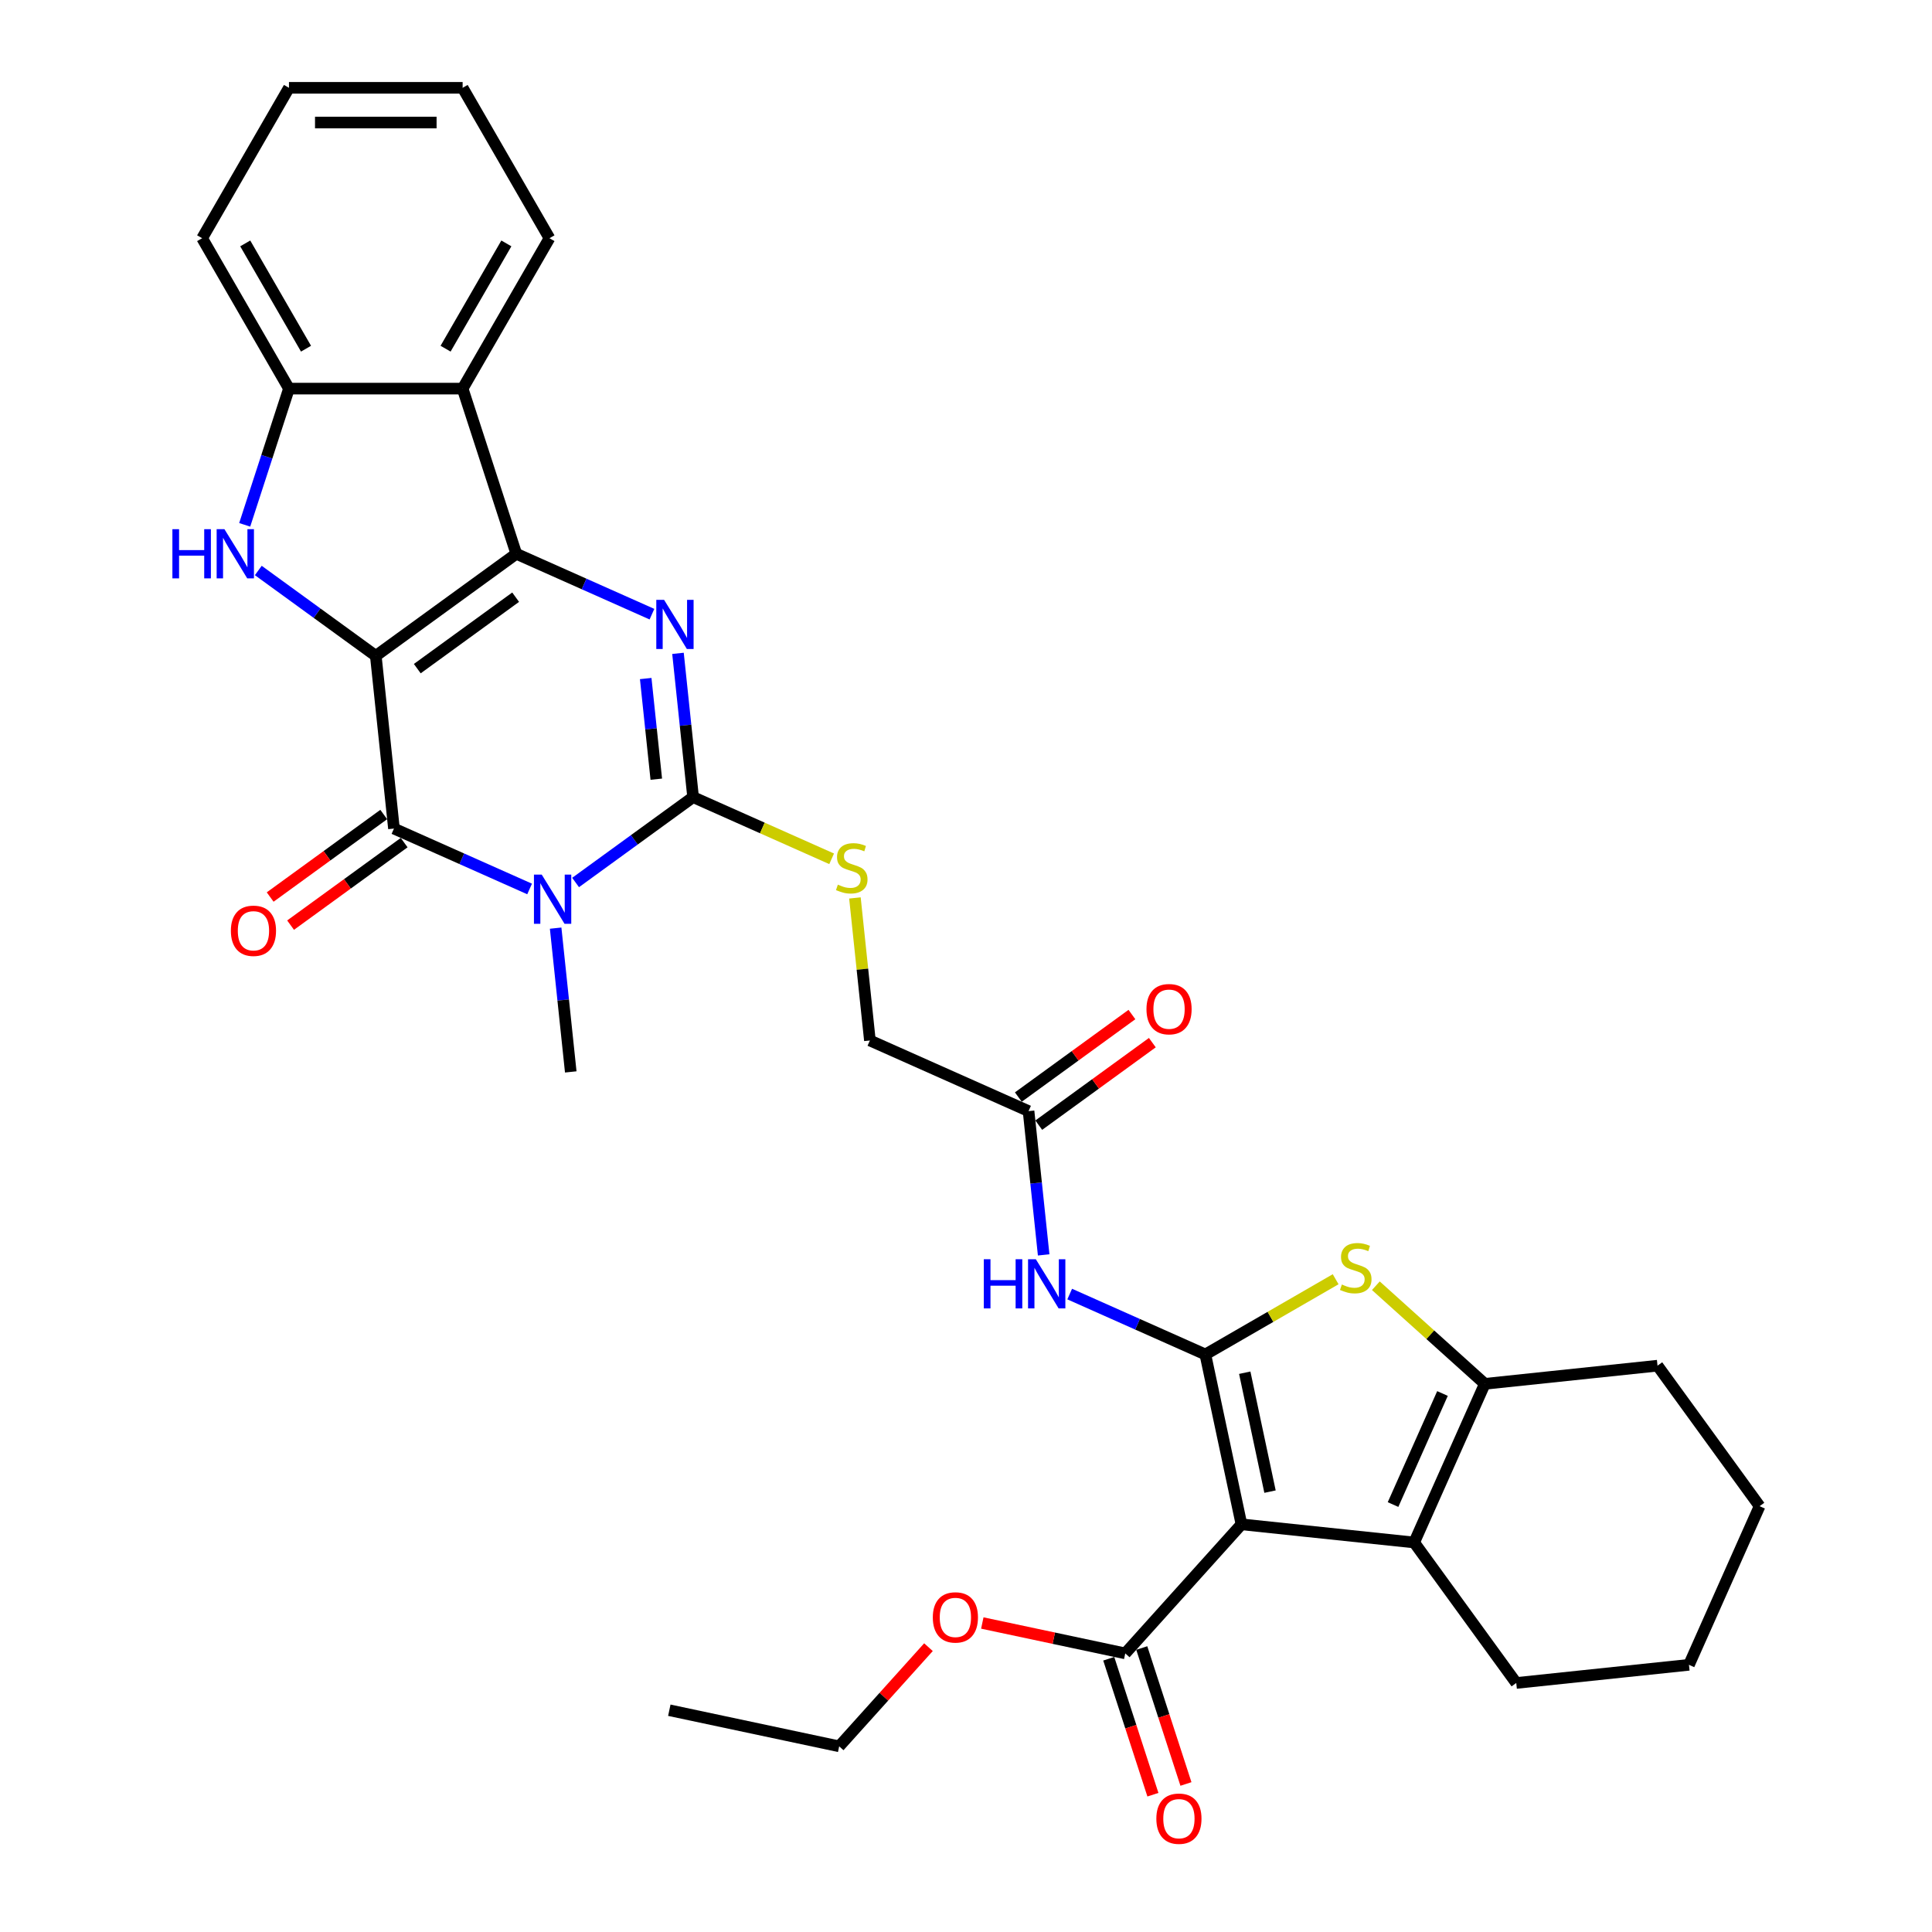 <?xml version='1.0' encoding='iso-8859-1'?>
<svg version='1.1' baseProfile='full'
              xmlns='http://www.w3.org/2000/svg'
                      xmlns:rdkit='http://www.rdkit.org/xml'
                      xmlns:xlink='http://www.w3.org/1999/xlink'
                  xml:space='preserve'
width='1000px' height='1000px' viewBox='0 0 1000 1000'>
<!-- END OF HEADER -->
<rect style='opacity:1.0;fill:#FFFFFF;stroke:none' width='1000' height='1000' x='0' y='0'> </rect>
<path class='bond-0' d='M 194.513,339.469 L 267.234,286.634' style='fill:none;fill-rule:evenodd;stroke:#000000;stroke-width:6px;stroke-linecap:butt;stroke-linejoin:miter;stroke-opacity:1' />
<path class='bond-0' d='M 215.988,346.088 L 266.893,309.104' style='fill:none;fill-rule:evenodd;stroke:#000000;stroke-width:6px;stroke-linecap:butt;stroke-linejoin:miter;stroke-opacity:1' />
<path class='bond-2' d='M 194.513,339.469 L 203.909,428.865' style='fill:none;fill-rule:evenodd;stroke:#000000;stroke-width:6px;stroke-linecap:butt;stroke-linejoin:miter;stroke-opacity:1' />
<path class='bond-7' d='M 194.513,339.469 L 164.103,317.375' style='fill:none;fill-rule:evenodd;stroke:#000000;stroke-width:6px;stroke-linecap:butt;stroke-linejoin:miter;stroke-opacity:1' />
<path class='bond-7' d='M 164.103,317.375 L 133.693,295.281' style='fill:none;fill-rule:evenodd;stroke:#0000FF;stroke-width:6px;stroke-linecap:butt;stroke-linejoin:miter;stroke-opacity:1' />
<path class='bond-4' d='M 267.234,286.634 L 302.342,302.265' style='fill:none;fill-rule:evenodd;stroke:#000000;stroke-width:6px;stroke-linecap:butt;stroke-linejoin:miter;stroke-opacity:1' />
<path class='bond-4' d='M 302.342,302.265 L 337.45,317.896' style='fill:none;fill-rule:evenodd;stroke:#0000FF;stroke-width:6px;stroke-linecap:butt;stroke-linejoin:miter;stroke-opacity:1' />
<path class='bond-11' d='M 267.234,286.634 L 239.457,201.146' style='fill:none;fill-rule:evenodd;stroke:#000000;stroke-width:6px;stroke-linecap:butt;stroke-linejoin:miter;stroke-opacity:1' />
<path class='bond-1' d='M 274.124,460.127 L 239.017,444.496' style='fill:none;fill-rule:evenodd;stroke:#0000FF;stroke-width:6px;stroke-linecap:butt;stroke-linejoin:miter;stroke-opacity:1' />
<path class='bond-1' d='M 239.017,444.496 L 203.909,428.865' style='fill:none;fill-rule:evenodd;stroke:#000000;stroke-width:6px;stroke-linecap:butt;stroke-linejoin:miter;stroke-opacity:1' />
<path class='bond-5' d='M 297.927,456.779 L 328.337,434.685' style='fill:none;fill-rule:evenodd;stroke:#0000FF;stroke-width:6px;stroke-linecap:butt;stroke-linejoin:miter;stroke-opacity:1' />
<path class='bond-5' d='M 328.337,434.685 L 358.747,412.591' style='fill:none;fill-rule:evenodd;stroke:#000000;stroke-width:6px;stroke-linecap:butt;stroke-linejoin:miter;stroke-opacity:1' />
<path class='bond-21' d='M 287.6,480.401 L 291.511,517.612' style='fill:none;fill-rule:evenodd;stroke:#0000FF;stroke-width:6px;stroke-linecap:butt;stroke-linejoin:miter;stroke-opacity:1' />
<path class='bond-21' d='M 291.511,517.612 L 295.422,554.822' style='fill:none;fill-rule:evenodd;stroke:#000000;stroke-width:6px;stroke-linecap:butt;stroke-linejoin:miter;stroke-opacity:1' />
<path class='bond-17' d='M 198.625,421.593 L 169.231,442.949' style='fill:none;fill-rule:evenodd;stroke:#000000;stroke-width:6px;stroke-linecap:butt;stroke-linejoin:miter;stroke-opacity:1' />
<path class='bond-17' d='M 169.231,442.949 L 139.837,464.305' style='fill:none;fill-rule:evenodd;stroke:#FF0000;stroke-width:6px;stroke-linecap:butt;stroke-linejoin:miter;stroke-opacity:1' />
<path class='bond-17' d='M 209.192,436.137 L 179.798,457.493' style='fill:none;fill-rule:evenodd;stroke:#000000;stroke-width:6px;stroke-linecap:butt;stroke-linejoin:miter;stroke-opacity:1' />
<path class='bond-17' d='M 179.798,457.493 L 150.404,478.85' style='fill:none;fill-rule:evenodd;stroke:#FF0000;stroke-width:6px;stroke-linecap:butt;stroke-linejoin:miter;stroke-opacity:1' />
<path class='bond-3' d='M 623.89,701.065 L 588.782,685.434' style='fill:none;fill-rule:evenodd;stroke:#000000;stroke-width:6px;stroke-linecap:butt;stroke-linejoin:miter;stroke-opacity:1' />
<path class='bond-3' d='M 588.782,685.434 L 553.674,669.803' style='fill:none;fill-rule:evenodd;stroke:#0000FF;stroke-width:6px;stroke-linecap:butt;stroke-linejoin:miter;stroke-opacity:1' />
<path class='bond-6' d='M 623.89,701.065 L 642.578,788.989' style='fill:none;fill-rule:evenodd;stroke:#000000;stroke-width:6px;stroke-linecap:butt;stroke-linejoin:miter;stroke-opacity:1' />
<path class='bond-6' d='M 644.278,710.516 L 657.36,772.063' style='fill:none;fill-rule:evenodd;stroke:#000000;stroke-width:6px;stroke-linecap:butt;stroke-linejoin:miter;stroke-opacity:1' />
<path class='bond-8' d='M 623.89,701.065 L 657.608,681.598' style='fill:none;fill-rule:evenodd;stroke:#000000;stroke-width:6px;stroke-linecap:butt;stroke-linejoin:miter;stroke-opacity:1' />
<path class='bond-8' d='M 657.608,681.598 L 691.326,662.131' style='fill:none;fill-rule:evenodd;stroke:#CCCC00;stroke-width:6px;stroke-linecap:butt;stroke-linejoin:miter;stroke-opacity:1' />
<path class='bond-34' d='M 350.925,338.171 L 354.836,375.381' style='fill:none;fill-rule:evenodd;stroke:#0000FF;stroke-width:6px;stroke-linecap:butt;stroke-linejoin:miter;stroke-opacity:1' />
<path class='bond-34' d='M 354.836,375.381 L 358.747,412.591' style='fill:none;fill-rule:evenodd;stroke:#000000;stroke-width:6px;stroke-linecap:butt;stroke-linejoin:miter;stroke-opacity:1' />
<path class='bond-34' d='M 334.219,351.213 L 336.957,377.26' style='fill:none;fill-rule:evenodd;stroke:#0000FF;stroke-width:6px;stroke-linecap:butt;stroke-linejoin:miter;stroke-opacity:1' />
<path class='bond-34' d='M 336.957,377.26 L 339.694,403.307' style='fill:none;fill-rule:evenodd;stroke:#000000;stroke-width:6px;stroke-linecap:butt;stroke-linejoin:miter;stroke-opacity:1' />
<path class='bond-15' d='M 358.747,412.591 L 394.601,428.554' style='fill:none;fill-rule:evenodd;stroke:#000000;stroke-width:6px;stroke-linecap:butt;stroke-linejoin:miter;stroke-opacity:1' />
<path class='bond-15' d='M 394.601,428.554 L 430.455,444.517' style='fill:none;fill-rule:evenodd;stroke:#CCCC00;stroke-width:6px;stroke-linecap:butt;stroke-linejoin:miter;stroke-opacity:1' />
<path class='bond-9' d='M 642.578,788.989 L 731.974,798.385' style='fill:none;fill-rule:evenodd;stroke:#000000;stroke-width:6px;stroke-linecap:butt;stroke-linejoin:miter;stroke-opacity:1' />
<path class='bond-14' d='M 642.578,788.989 L 582.431,855.789' style='fill:none;fill-rule:evenodd;stroke:#000000;stroke-width:6px;stroke-linecap:butt;stroke-linejoin:miter;stroke-opacity:1' />
<path class='bond-13' d='M 126.657,271.659 L 138.113,236.402' style='fill:none;fill-rule:evenodd;stroke:#0000FF;stroke-width:6px;stroke-linecap:butt;stroke-linejoin:miter;stroke-opacity:1' />
<path class='bond-13' d='M 138.113,236.402 L 149.569,201.146' style='fill:none;fill-rule:evenodd;stroke:#000000;stroke-width:6px;stroke-linecap:butt;stroke-linejoin:miter;stroke-opacity:1' />
<path class='bond-10' d='M 712.144,665.493 L 740.34,690.881' style='fill:none;fill-rule:evenodd;stroke:#CCCC00;stroke-width:6px;stroke-linecap:butt;stroke-linejoin:miter;stroke-opacity:1' />
<path class='bond-10' d='M 740.34,690.881 L 768.535,716.268' style='fill:none;fill-rule:evenodd;stroke:#000000;stroke-width:6px;stroke-linecap:butt;stroke-linejoin:miter;stroke-opacity:1' />
<path class='bond-23' d='M 731.974,798.385 L 784.809,871.106' style='fill:none;fill-rule:evenodd;stroke:#000000;stroke-width:6px;stroke-linecap:butt;stroke-linejoin:miter;stroke-opacity:1' />
<path class='bond-36' d='M 731.974,798.385 L 768.535,716.268' style='fill:none;fill-rule:evenodd;stroke:#000000;stroke-width:6px;stroke-linecap:butt;stroke-linejoin:miter;stroke-opacity:1' />
<path class='bond-36' d='M 721.035,778.755 L 746.628,721.273' style='fill:none;fill-rule:evenodd;stroke:#000000;stroke-width:6px;stroke-linecap:butt;stroke-linejoin:miter;stroke-opacity:1' />
<path class='bond-24' d='M 768.535,716.268 L 857.931,706.872' style='fill:none;fill-rule:evenodd;stroke:#000000;stroke-width:6px;stroke-linecap:butt;stroke-linejoin:miter;stroke-opacity:1' />
<path class='bond-25' d='M 239.457,201.146 L 284.401,123.3' style='fill:none;fill-rule:evenodd;stroke:#000000;stroke-width:6px;stroke-linecap:butt;stroke-linejoin:miter;stroke-opacity:1' />
<path class='bond-25' d='M 230.629,180.48 L 262.09,125.988' style='fill:none;fill-rule:evenodd;stroke:#000000;stroke-width:6px;stroke-linecap:butt;stroke-linejoin:miter;stroke-opacity:1' />
<path class='bond-33' d='M 239.457,201.146 L 149.569,201.146' style='fill:none;fill-rule:evenodd;stroke:#000000;stroke-width:6px;stroke-linecap:butt;stroke-linejoin:miter;stroke-opacity:1' />
<path class='bond-12' d='M 540.199,649.529 L 536.288,612.319' style='fill:none;fill-rule:evenodd;stroke:#0000FF;stroke-width:6px;stroke-linecap:butt;stroke-linejoin:miter;stroke-opacity:1' />
<path class='bond-12' d='M 536.288,612.319 L 532.377,575.109' style='fill:none;fill-rule:evenodd;stroke:#000000;stroke-width:6px;stroke-linecap:butt;stroke-linejoin:miter;stroke-opacity:1' />
<path class='bond-26' d='M 149.569,201.146 L 104.625,123.3' style='fill:none;fill-rule:evenodd;stroke:#000000;stroke-width:6px;stroke-linecap:butt;stroke-linejoin:miter;stroke-opacity:1' />
<path class='bond-26' d='M 158.396,180.48 L 126.935,125.988' style='fill:none;fill-rule:evenodd;stroke:#000000;stroke-width:6px;stroke-linecap:butt;stroke-linejoin:miter;stroke-opacity:1' />
<path class='bond-18' d='M 573.883,858.567 L 585.315,893.752' style='fill:none;fill-rule:evenodd;stroke:#000000;stroke-width:6px;stroke-linecap:butt;stroke-linejoin:miter;stroke-opacity:1' />
<path class='bond-18' d='M 585.315,893.752 L 596.747,928.936' style='fill:none;fill-rule:evenodd;stroke:#FF0000;stroke-width:6px;stroke-linecap:butt;stroke-linejoin:miter;stroke-opacity:1' />
<path class='bond-18' d='M 590.98,853.011 L 602.412,888.196' style='fill:none;fill-rule:evenodd;stroke:#000000;stroke-width:6px;stroke-linecap:butt;stroke-linejoin:miter;stroke-opacity:1' />
<path class='bond-18' d='M 602.412,888.196 L 613.845,923.381' style='fill:none;fill-rule:evenodd;stroke:#FF0000;stroke-width:6px;stroke-linecap:butt;stroke-linejoin:miter;stroke-opacity:1' />
<path class='bond-22' d='M 582.431,855.789 L 545.436,847.925' style='fill:none;fill-rule:evenodd;stroke:#000000;stroke-width:6px;stroke-linecap:butt;stroke-linejoin:miter;stroke-opacity:1' />
<path class='bond-22' d='M 545.436,847.925 L 508.44,840.062' style='fill:none;fill-rule:evenodd;stroke:#FF0000;stroke-width:6px;stroke-linecap:butt;stroke-linejoin:miter;stroke-opacity:1' />
<path class='bond-20' d='M 442.506,464.774 L 446.383,501.661' style='fill:none;fill-rule:evenodd;stroke:#CCCC00;stroke-width:6px;stroke-linecap:butt;stroke-linejoin:miter;stroke-opacity:1' />
<path class='bond-20' d='M 446.383,501.661 L 450.26,538.548' style='fill:none;fill-rule:evenodd;stroke:#000000;stroke-width:6px;stroke-linecap:butt;stroke-linejoin:miter;stroke-opacity:1' />
<path class='bond-16' d='M 532.377,575.109 L 450.26,538.548' style='fill:none;fill-rule:evenodd;stroke:#000000;stroke-width:6px;stroke-linecap:butt;stroke-linejoin:miter;stroke-opacity:1' />
<path class='bond-19' d='M 537.66,582.381 L 567.054,561.024' style='fill:none;fill-rule:evenodd;stroke:#000000;stroke-width:6px;stroke-linecap:butt;stroke-linejoin:miter;stroke-opacity:1' />
<path class='bond-19' d='M 567.054,561.024 L 596.449,539.668' style='fill:none;fill-rule:evenodd;stroke:#FF0000;stroke-width:6px;stroke-linecap:butt;stroke-linejoin:miter;stroke-opacity:1' />
<path class='bond-19' d='M 527.093,567.836 L 556.487,546.48' style='fill:none;fill-rule:evenodd;stroke:#000000;stroke-width:6px;stroke-linecap:butt;stroke-linejoin:miter;stroke-opacity:1' />
<path class='bond-19' d='M 556.487,546.48 L 585.882,525.124' style='fill:none;fill-rule:evenodd;stroke:#FF0000;stroke-width:6px;stroke-linecap:butt;stroke-linejoin:miter;stroke-opacity:1' />
<path class='bond-27' d='M 480.575,852.574 L 457.468,878.237' style='fill:none;fill-rule:evenodd;stroke:#FF0000;stroke-width:6px;stroke-linecap:butt;stroke-linejoin:miter;stroke-opacity:1' />
<path class='bond-27' d='M 457.468,878.237 L 434.36,903.9' style='fill:none;fill-rule:evenodd;stroke:#000000;stroke-width:6px;stroke-linecap:butt;stroke-linejoin:miter;stroke-opacity:1' />
<path class='bond-28' d='M 784.809,871.106 L 874.205,861.71' style='fill:none;fill-rule:evenodd;stroke:#000000;stroke-width:6px;stroke-linecap:butt;stroke-linejoin:miter;stroke-opacity:1' />
<path class='bond-29' d='M 857.931,706.872 L 910.766,779.593' style='fill:none;fill-rule:evenodd;stroke:#000000;stroke-width:6px;stroke-linecap:butt;stroke-linejoin:miter;stroke-opacity:1' />
<path class='bond-30' d='M 284.401,123.3 L 239.457,45.455' style='fill:none;fill-rule:evenodd;stroke:#000000;stroke-width:6px;stroke-linecap:butt;stroke-linejoin:miter;stroke-opacity:1' />
<path class='bond-31' d='M 104.625,123.3 L 149.569,45.455' style='fill:none;fill-rule:evenodd;stroke:#000000;stroke-width:6px;stroke-linecap:butt;stroke-linejoin:miter;stroke-opacity:1' />
<path class='bond-32' d='M 434.36,903.9 L 346.436,885.211' style='fill:none;fill-rule:evenodd;stroke:#000000;stroke-width:6px;stroke-linecap:butt;stroke-linejoin:miter;stroke-opacity:1' />
<path class='bond-37' d='M 874.205,861.71 L 910.766,779.593' style='fill:none;fill-rule:evenodd;stroke:#000000;stroke-width:6px;stroke-linecap:butt;stroke-linejoin:miter;stroke-opacity:1' />
<path class='bond-35' d='M 239.457,45.455 L 149.569,45.455' style='fill:none;fill-rule:evenodd;stroke:#000000;stroke-width:6px;stroke-linecap:butt;stroke-linejoin:miter;stroke-opacity:1' />
<path class='bond-35' d='M 225.974,63.432 L 163.052,63.432' style='fill:none;fill-rule:evenodd;stroke:#000000;stroke-width:6px;stroke-linecap:butt;stroke-linejoin:miter;stroke-opacity:1' />
<path  class='atom-2' d='M 280.399 452.698
L 288.74 466.181
Q 289.567 467.511, 290.898 469.92
Q 292.228 472.329, 292.3 472.473
L 292.3 452.698
L 295.68 452.698
L 295.68 478.154
L 292.192 478.154
L 283.239 463.413
Q 282.196 461.687, 281.082 459.709
Q 280.003 457.732, 279.68 457.12
L 279.68 478.154
L 276.372 478.154
L 276.372 452.698
L 280.399 452.698
' fill='#0000FF'/>
<path  class='atom-5' d='M 343.724 310.467
L 352.066 323.95
Q 352.893 325.281, 354.223 327.69
Q 355.553 330.099, 355.625 330.242
L 355.625 310.467
L 359.005 310.467
L 359.005 335.923
L 355.517 335.923
L 346.564 321.182
Q 345.522 319.456, 344.407 317.478
Q 343.328 315.501, 343.005 314.89
L 343.005 335.923
L 339.697 335.923
L 339.697 310.467
L 343.724 310.467
' fill='#0000FF'/>
<path  class='atom-8' d='M 89.234 273.906
L 92.686 273.906
L 92.686 284.729
L 105.702 284.729
L 105.702 273.906
L 109.153 273.906
L 109.153 299.363
L 105.702 299.363
L 105.702 287.605
L 92.686 287.605
L 92.686 299.363
L 89.234 299.363
L 89.234 273.906
' fill='#0000FF'/>
<path  class='atom-8' d='M 116.165 273.906
L 124.506 287.389
Q 125.333 288.72, 126.664 291.129
Q 127.994 293.538, 128.066 293.682
L 128.066 273.906
L 131.446 273.906
L 131.446 299.363
L 127.958 299.363
L 119.005 284.621
Q 117.962 282.895, 116.848 280.917
Q 115.769 278.94, 115.446 278.329
L 115.446 299.363
L 112.138 299.363
L 112.138 273.906
L 116.165 273.906
' fill='#0000FF'/>
<path  class='atom-9' d='M 694.544 664.858
Q 694.832 664.966, 696.018 665.469
Q 697.205 665.973, 698.499 666.296
Q 699.829 666.584, 701.124 666.584
Q 703.533 666.584, 704.935 665.433
Q 706.337 664.247, 706.337 662.198
Q 706.337 660.795, 705.618 659.932
Q 704.935 659.069, 703.856 658.602
Q 702.778 658.135, 700.98 657.595
Q 698.715 656.912, 697.348 656.265
Q 696.018 655.618, 695.047 654.251
Q 694.113 652.885, 694.113 650.584
Q 694.113 647.384, 696.27 645.406
Q 698.463 643.429, 702.778 643.429
Q 705.726 643.429, 709.07 644.831
L 708.243 647.6
Q 705.187 646.341, 702.886 646.341
Q 700.405 646.341, 699.038 647.384
Q 697.672 648.391, 697.708 650.152
Q 697.708 651.519, 698.391 652.346
Q 699.11 653.173, 700.117 653.64
Q 701.16 654.108, 702.886 654.647
Q 705.187 655.366, 706.553 656.085
Q 707.919 656.804, 708.89 658.278
Q 709.897 659.717, 709.897 662.198
Q 709.897 665.721, 707.524 667.627
Q 705.187 669.496, 701.268 669.496
Q 699.002 669.496, 697.277 668.993
Q 695.587 668.526, 693.573 667.699
L 694.544 664.858
' fill='#CCCC00'/>
<path  class='atom-13' d='M 509.215 651.776
L 512.667 651.776
L 512.667 662.599
L 525.683 662.599
L 525.683 651.776
L 529.134 651.776
L 529.134 677.233
L 525.683 677.233
L 525.683 665.475
L 512.667 665.475
L 512.667 677.233
L 509.215 677.233
L 509.215 651.776
' fill='#0000FF'/>
<path  class='atom-13' d='M 536.146 651.776
L 544.487 665.259
Q 545.314 666.59, 546.644 668.999
Q 547.975 671.408, 548.047 671.552
L 548.047 651.776
L 551.427 651.776
L 551.427 677.233
L 547.939 677.233
L 538.986 662.491
Q 537.943 660.765, 536.829 658.787
Q 535.75 656.81, 535.426 656.199
L 535.426 677.233
L 532.119 677.233
L 532.119 651.776
L 536.146 651.776
' fill='#0000FF'/>
<path  class='atom-16' d='M 433.673 457.889
Q 433.96 457.997, 435.147 458.5
Q 436.333 459.004, 437.628 459.327
Q 438.958 459.615, 440.253 459.615
Q 442.662 459.615, 444.064 458.464
Q 445.466 457.278, 445.466 455.228
Q 445.466 453.826, 444.747 452.963
Q 444.064 452.1, 442.985 451.633
Q 441.906 451.165, 440.109 450.626
Q 437.844 449.943, 436.477 449.296
Q 435.147 448.648, 434.176 447.282
Q 433.241 445.916, 433.241 443.615
Q 433.241 440.415, 435.399 438.437
Q 437.592 436.46, 441.906 436.46
Q 444.855 436.46, 448.199 437.862
L 447.372 440.63
Q 444.315 439.372, 442.014 439.372
Q 439.533 439.372, 438.167 440.415
Q 436.801 441.421, 436.837 443.183
Q 436.837 444.55, 437.52 445.377
Q 438.239 446.204, 439.246 446.671
Q 440.289 447.138, 442.014 447.678
Q 444.315 448.397, 445.682 449.116
Q 447.048 449.835, 448.019 451.309
Q 449.026 452.747, 449.026 455.228
Q 449.026 458.752, 446.653 460.658
Q 444.315 462.527, 440.396 462.527
Q 438.131 462.527, 436.405 462.024
Q 434.715 461.556, 432.702 460.729
L 433.673 457.889
' fill='#CCCC00'/>
<path  class='atom-18' d='M 119.502 481.772
Q 119.502 475.66, 122.522 472.244
Q 125.543 468.828, 131.188 468.828
Q 136.833 468.828, 139.853 472.244
Q 142.873 475.66, 142.873 481.772
Q 142.873 487.956, 139.817 491.48
Q 136.761 494.968, 131.188 494.968
Q 125.579 494.968, 122.522 491.48
Q 119.502 487.992, 119.502 481.772
M 131.188 492.091
Q 135.071 492.091, 137.156 489.502
Q 139.278 486.878, 139.278 481.772
Q 139.278 476.774, 137.156 474.257
Q 135.071 471.705, 131.188 471.705
Q 127.304 471.705, 125.183 474.221
Q 123.098 476.738, 123.098 481.772
Q 123.098 486.914, 125.183 489.502
Q 127.304 492.091, 131.188 492.091
' fill='#FF0000'/>
<path  class='atom-19' d='M 598.523 941.35
Q 598.523 935.237, 601.543 931.822
Q 604.563 928.406, 610.208 928.406
Q 615.853 928.406, 618.874 931.822
Q 621.894 935.237, 621.894 941.35
Q 621.894 947.534, 618.838 951.058
Q 615.781 954.545, 610.208 954.545
Q 604.599 954.545, 601.543 951.058
Q 598.523 947.57, 598.523 941.35
M 610.208 951.669
Q 614.092 951.669, 616.177 949.08
Q 618.298 946.456, 618.298 941.35
Q 618.298 936.352, 616.177 933.835
Q 614.092 931.282, 610.208 931.282
Q 606.325 931.282, 604.204 933.799
Q 602.118 936.316, 602.118 941.35
Q 602.118 946.491, 604.204 949.08
Q 606.325 951.669, 610.208 951.669
' fill='#FF0000'/>
<path  class='atom-20' d='M 593.412 522.345
Q 593.412 516.233, 596.433 512.817
Q 599.453 509.402, 605.098 509.402
Q 610.743 509.402, 613.763 512.817
Q 616.783 516.233, 616.783 522.345
Q 616.783 528.53, 613.727 532.053
Q 610.671 535.541, 605.098 535.541
Q 599.489 535.541, 596.433 532.053
Q 593.412 528.566, 593.412 522.345
M 605.098 532.665
Q 608.981 532.665, 611.066 530.076
Q 613.188 527.451, 613.188 522.345
Q 613.188 517.348, 611.066 514.831
Q 608.981 512.278, 605.098 512.278
Q 601.215 512.278, 599.093 514.795
Q 597.008 517.312, 597.008 522.345
Q 597.008 527.487, 599.093 530.076
Q 601.215 532.665, 605.098 532.665
' fill='#FF0000'/>
<path  class='atom-23' d='M 482.822 837.172
Q 482.822 831.06, 485.842 827.644
Q 488.862 824.228, 494.507 824.228
Q 500.152 824.228, 503.173 827.644
Q 506.193 831.06, 506.193 837.172
Q 506.193 843.357, 503.137 846.88
Q 500.08 850.368, 494.507 850.368
Q 488.898 850.368, 485.842 846.88
Q 482.822 843.393, 482.822 837.172
M 494.507 847.491
Q 498.391 847.491, 500.476 844.903
Q 502.597 842.278, 502.597 837.172
Q 502.597 832.174, 500.476 829.658
Q 498.391 827.105, 494.507 827.105
Q 490.624 827.105, 488.503 829.622
Q 486.417 832.139, 486.417 837.172
Q 486.417 842.314, 488.503 844.903
Q 490.624 847.491, 494.507 847.491
' fill='#FF0000'/>
</svg>
